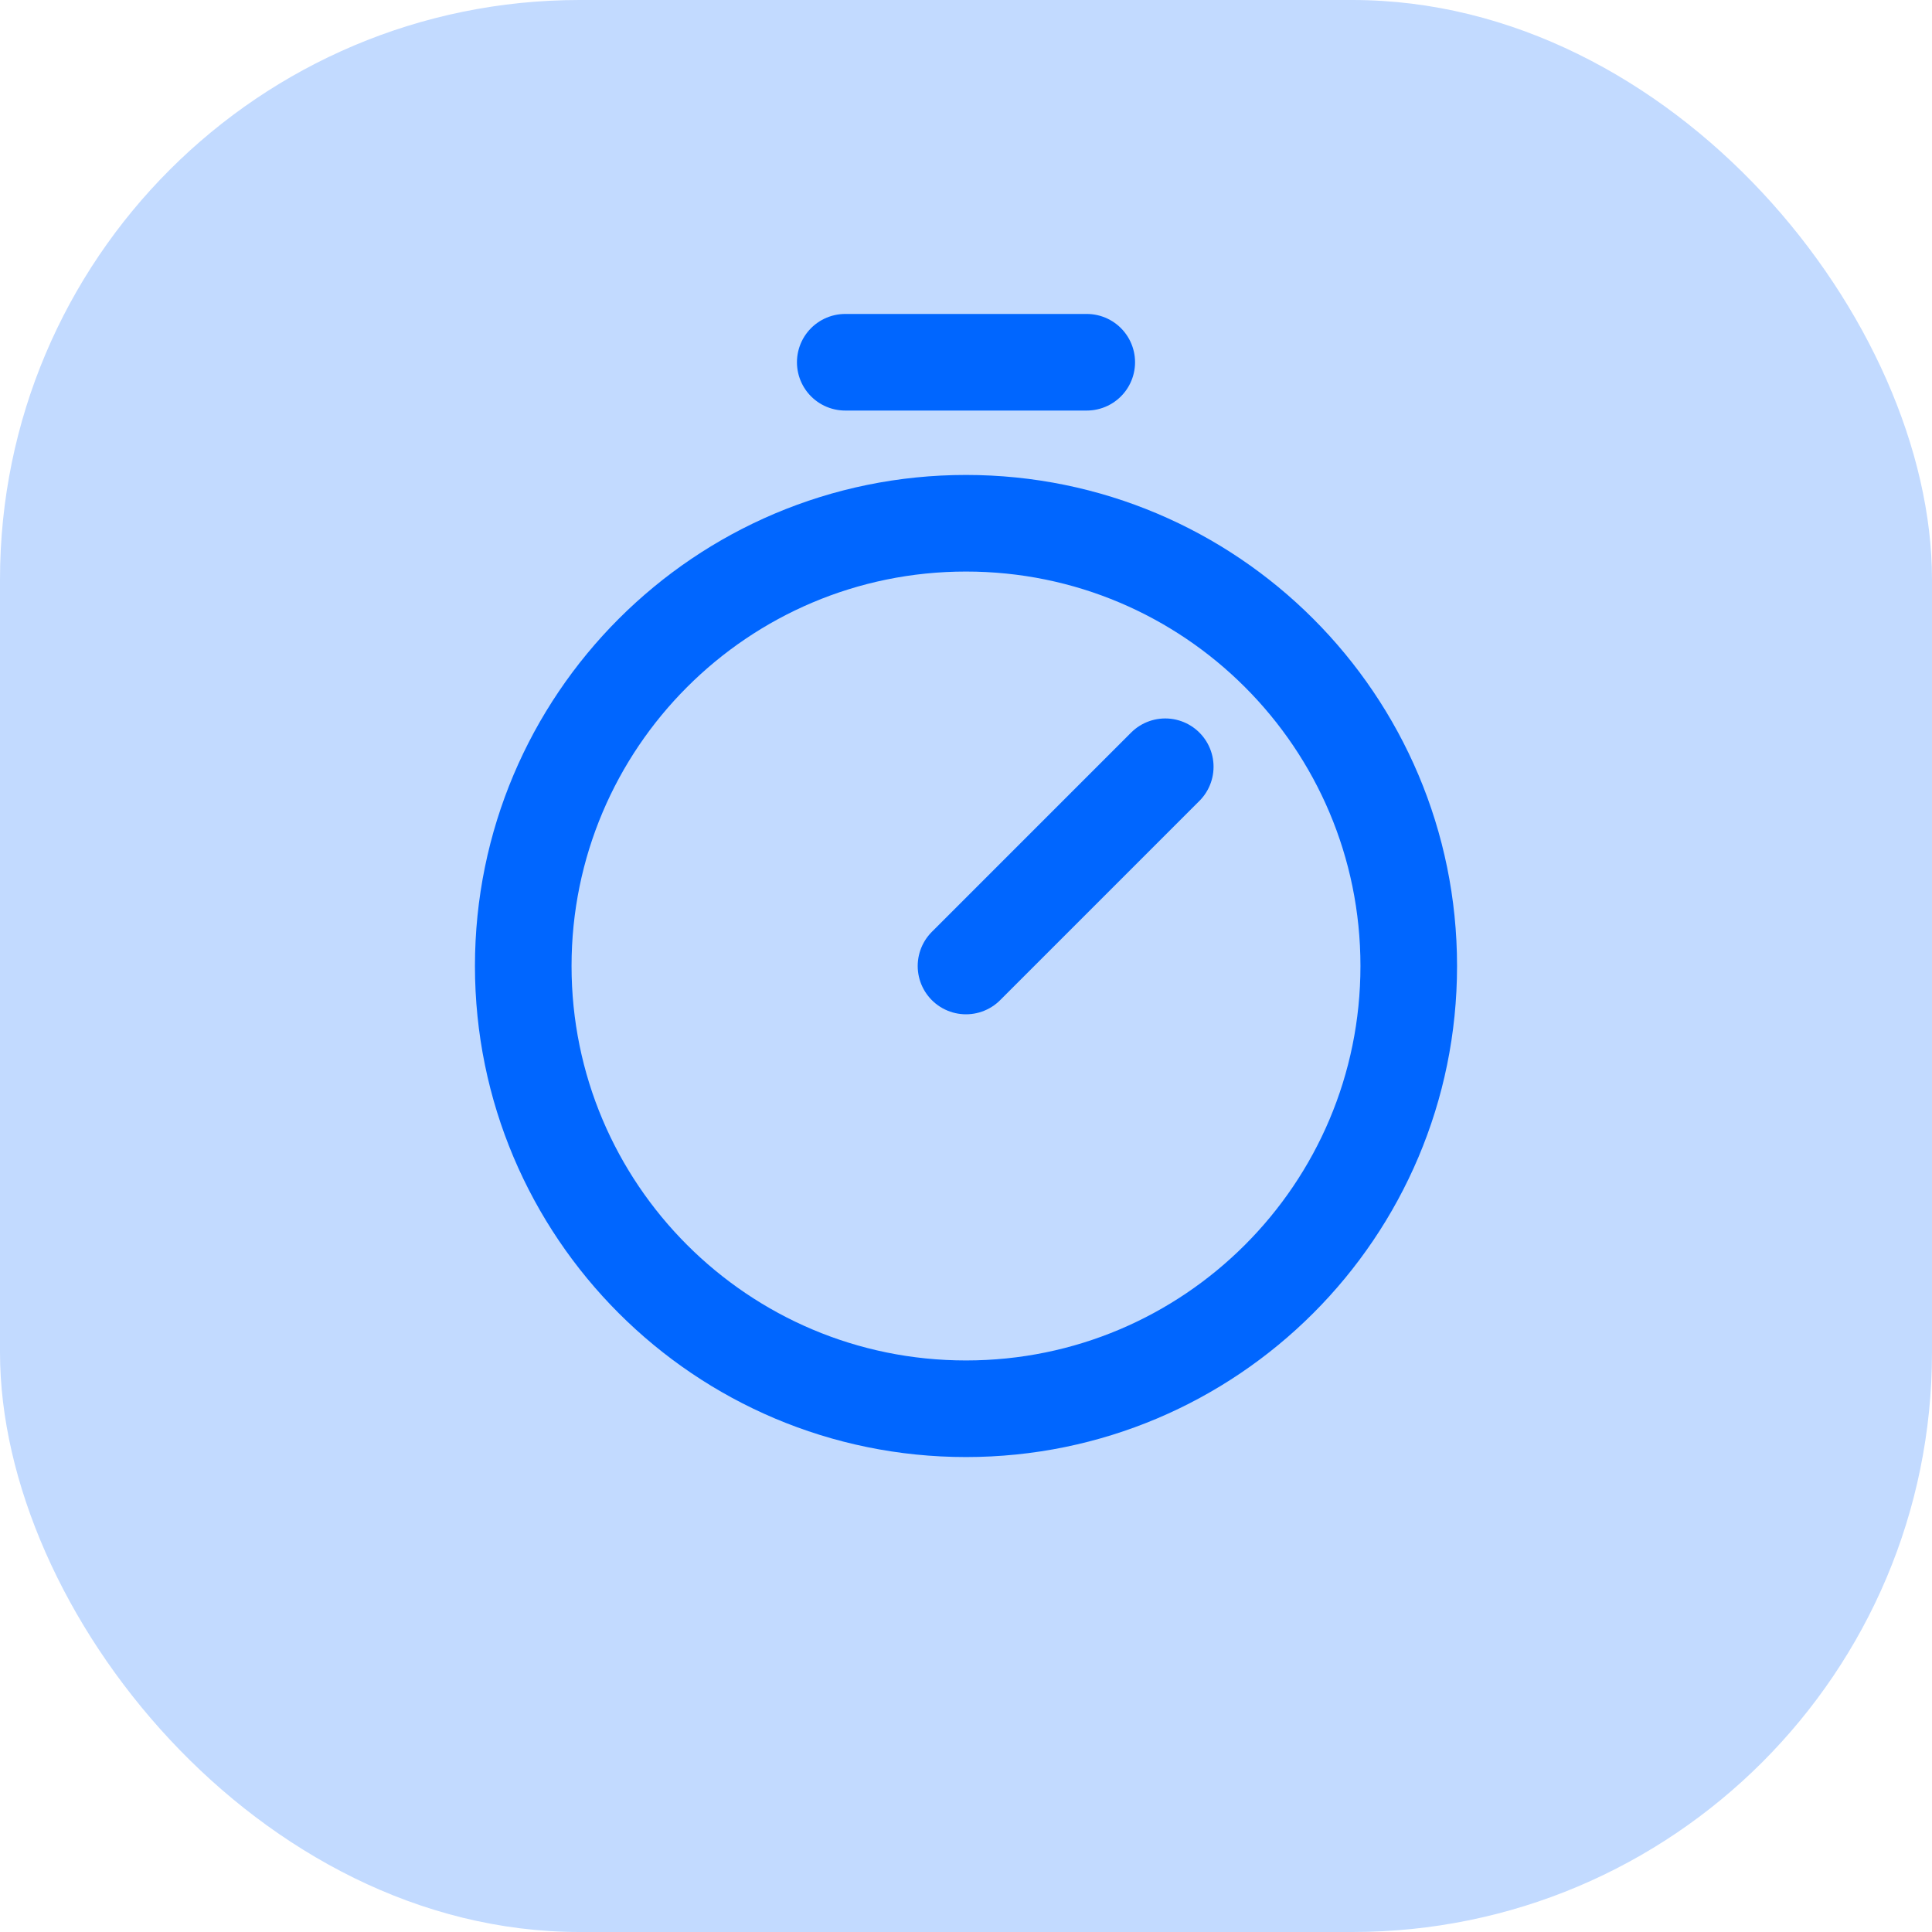 <svg width="60" height="60" viewBox="0 0 60 60" fill="none" xmlns="http://www.w3.org/2000/svg">
<rect width="60" height="60" rx="18" fill="#C2DAFF"/>
<path d="M30 43.75C37.594 43.75 43.75 37.594 43.75 30C43.75 22.406 37.594 16.25 30 16.25C22.406 16.25 16.25 22.406 16.25 30C16.25 37.594 22.406 43.75 30 43.75Z" stroke="#0066FF" stroke-width="3" stroke-miterlimit="10"/>
<path d="M30 30L36.188 23.812" stroke="#0066FF" stroke-width="3" stroke-linecap="round" stroke-linejoin="round"/>
<path d="M26.25 11.25H33.75" stroke="#0066FF" stroke-width="3" stroke-linecap="round" stroke-linejoin="round"/>
</svg>
